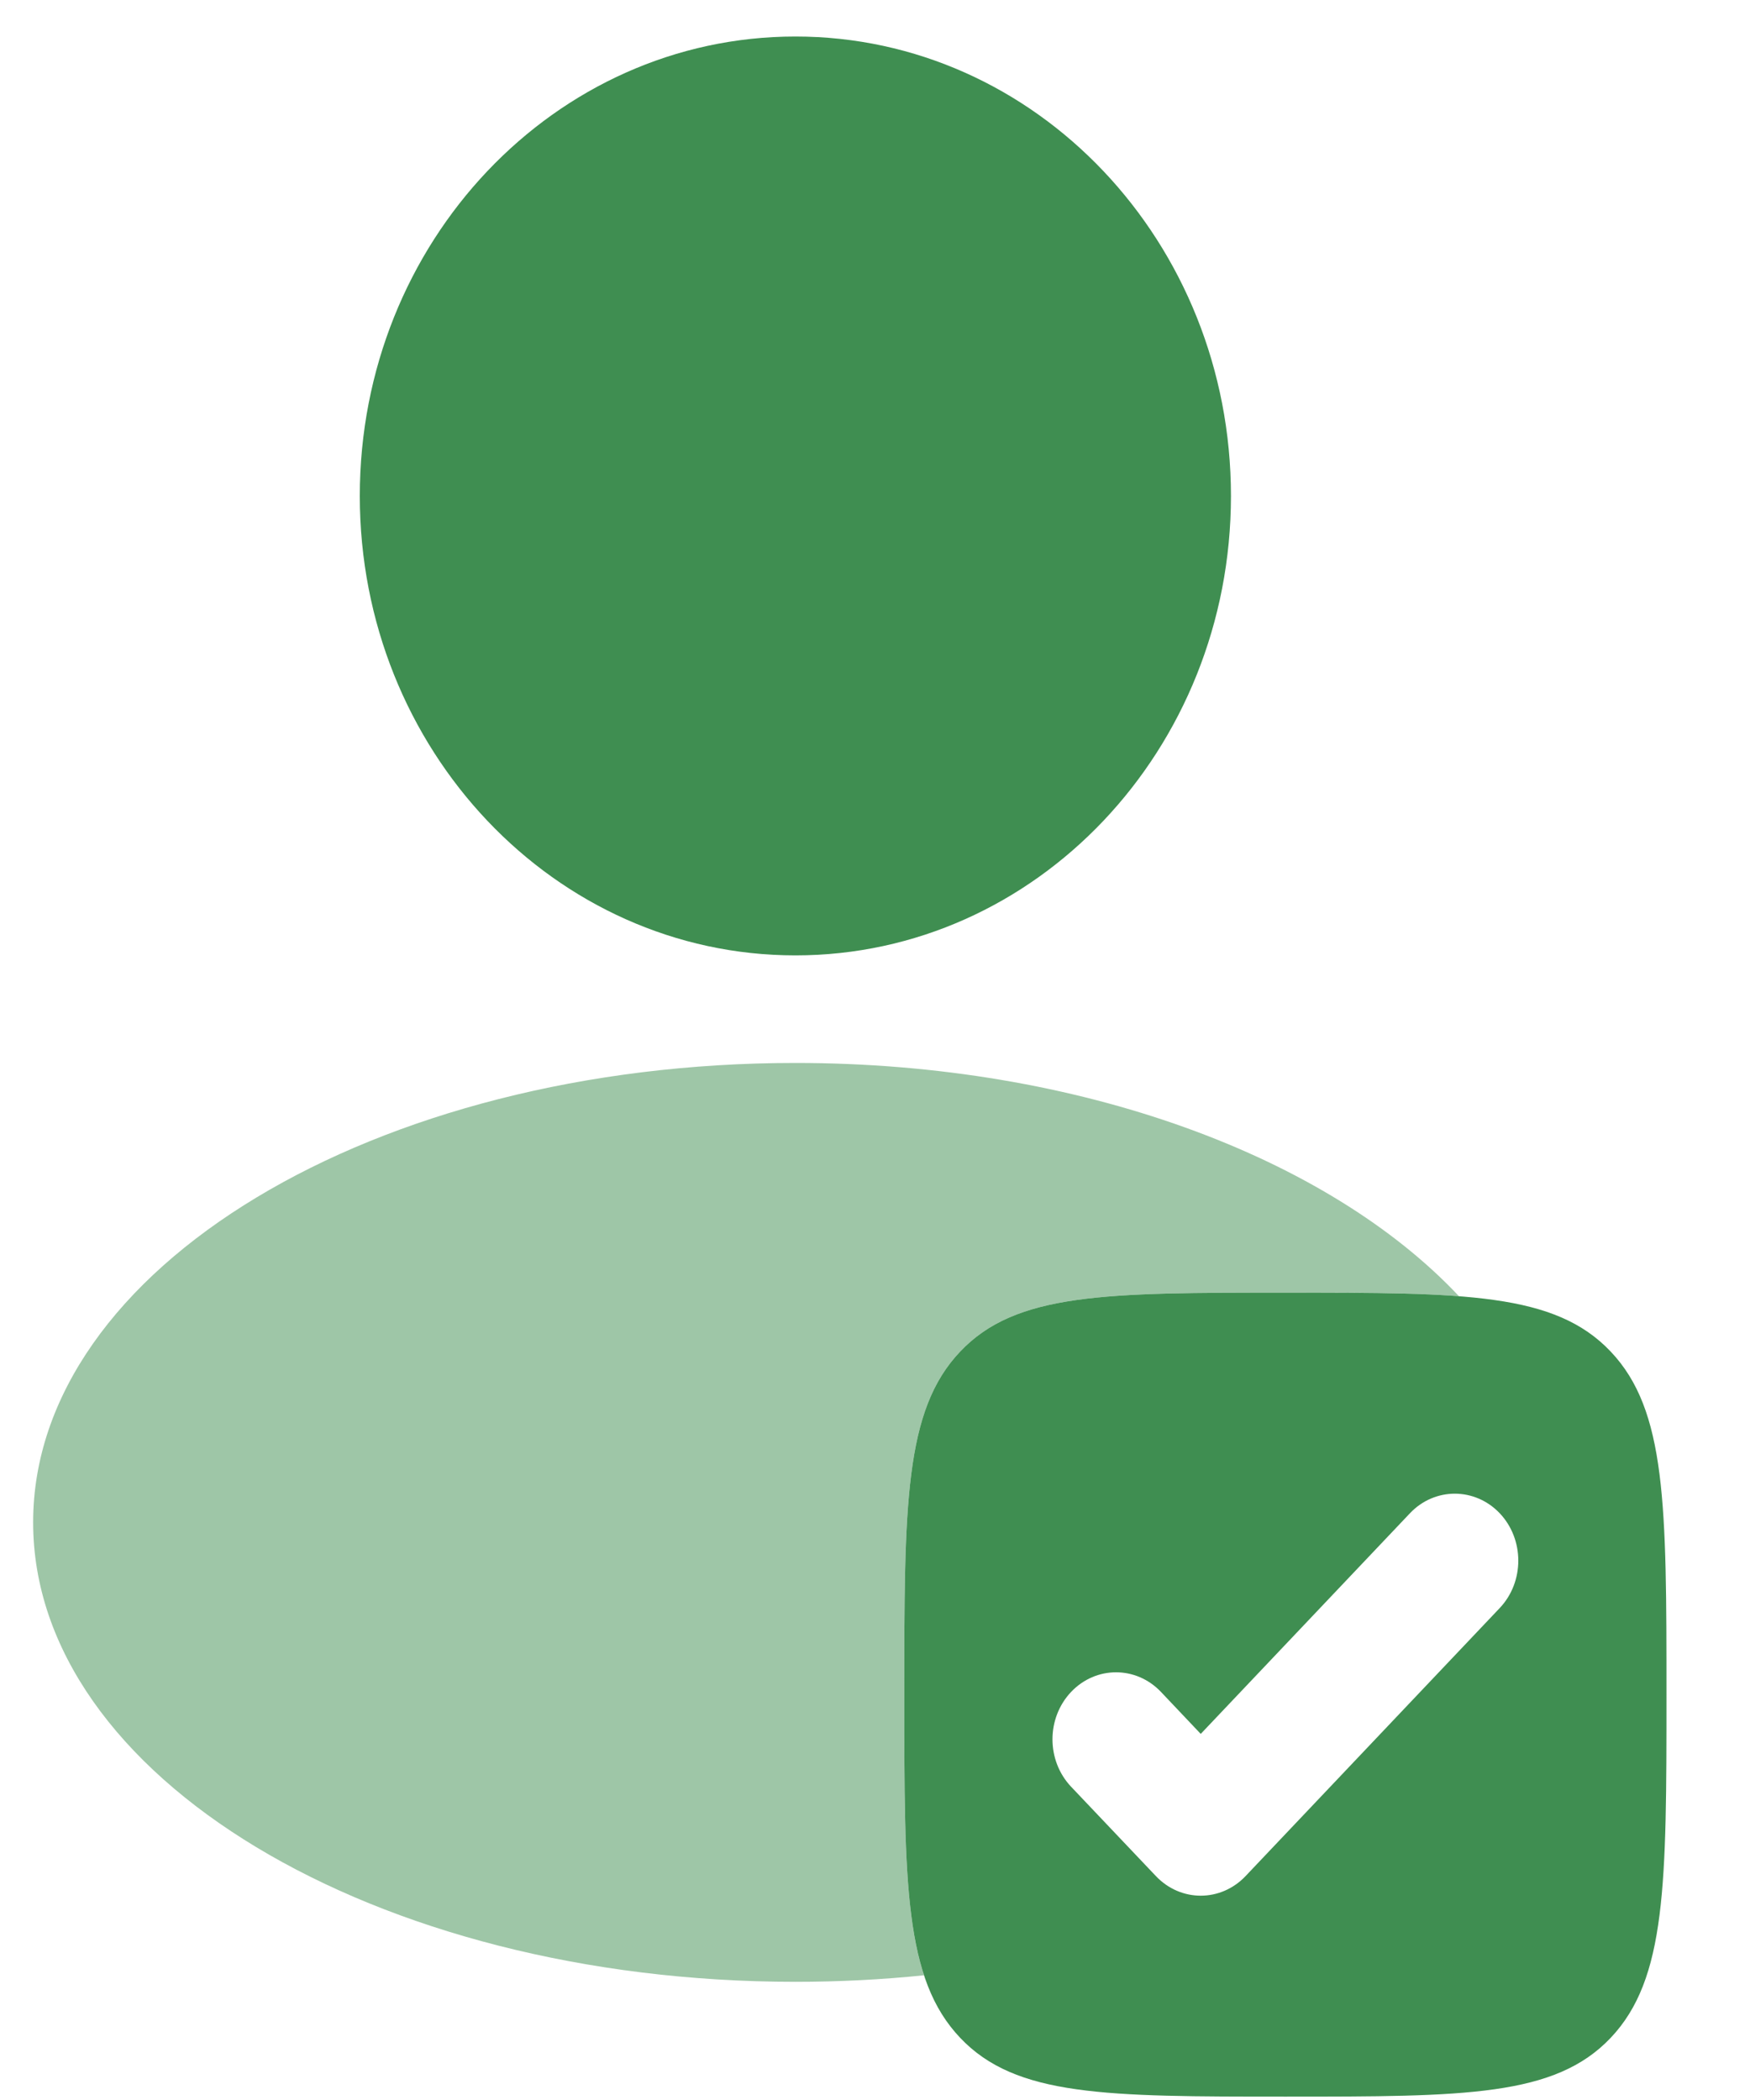 <svg width="15" height="18" viewBox="0 0 15 18" fill="none" xmlns="http://www.w3.org/2000/svg">
<path d="M6.818 8.189C8.88 8.189 10.551 6.426 10.551 4.251C10.551 2.076 8.88 0.313 6.818 0.313C4.756 0.313 3.084 2.076 3.084 4.251C3.084 6.426 4.756 8.189 6.818 8.189Z" fill="#3F8E51"/>
<path fill-rule="evenodd" clip-rule="evenodd" d="M11.018 17.971C9.478 17.971 8.708 17.971 8.23 17.467C7.751 16.962 7.751 16.15 7.751 14.526C7.751 12.902 7.751 12.089 8.23 11.585C8.708 11.08 9.478 11.08 11.018 11.08C12.558 11.08 13.328 11.08 13.806 11.585C14.284 12.089 14.284 12.902 14.284 14.526C14.284 16.15 14.284 16.962 13.806 17.467C13.328 17.971 12.558 17.971 11.018 17.971ZM12.855 13.783C13.067 13.559 13.067 13.195 12.855 12.971C12.642 12.747 12.297 12.747 12.085 12.971L10.292 14.862L9.951 14.502C9.738 14.278 9.394 14.278 9.181 14.502C8.968 14.727 8.968 15.09 9.181 15.315L9.907 16.08C10.12 16.305 10.464 16.305 10.677 16.08L12.855 13.783Z" fill="#3F8E51"/>
<path opacity="0.5" d="M12.506 11.111C12.11 11.08 11.623 11.08 11.018 11.08C9.478 11.08 8.708 11.08 8.23 11.585C7.751 12.089 7.751 12.902 7.751 14.526C7.751 15.674 7.751 16.416 7.92 16.931C7.562 16.968 7.193 16.987 6.818 16.987C3.21 16.987 0.284 15.224 0.284 13.049C0.284 10.874 3.21 9.111 6.818 9.111C9.257 9.111 11.384 9.917 12.506 11.111Z" fill="#3F8E51"/>
</svg>
